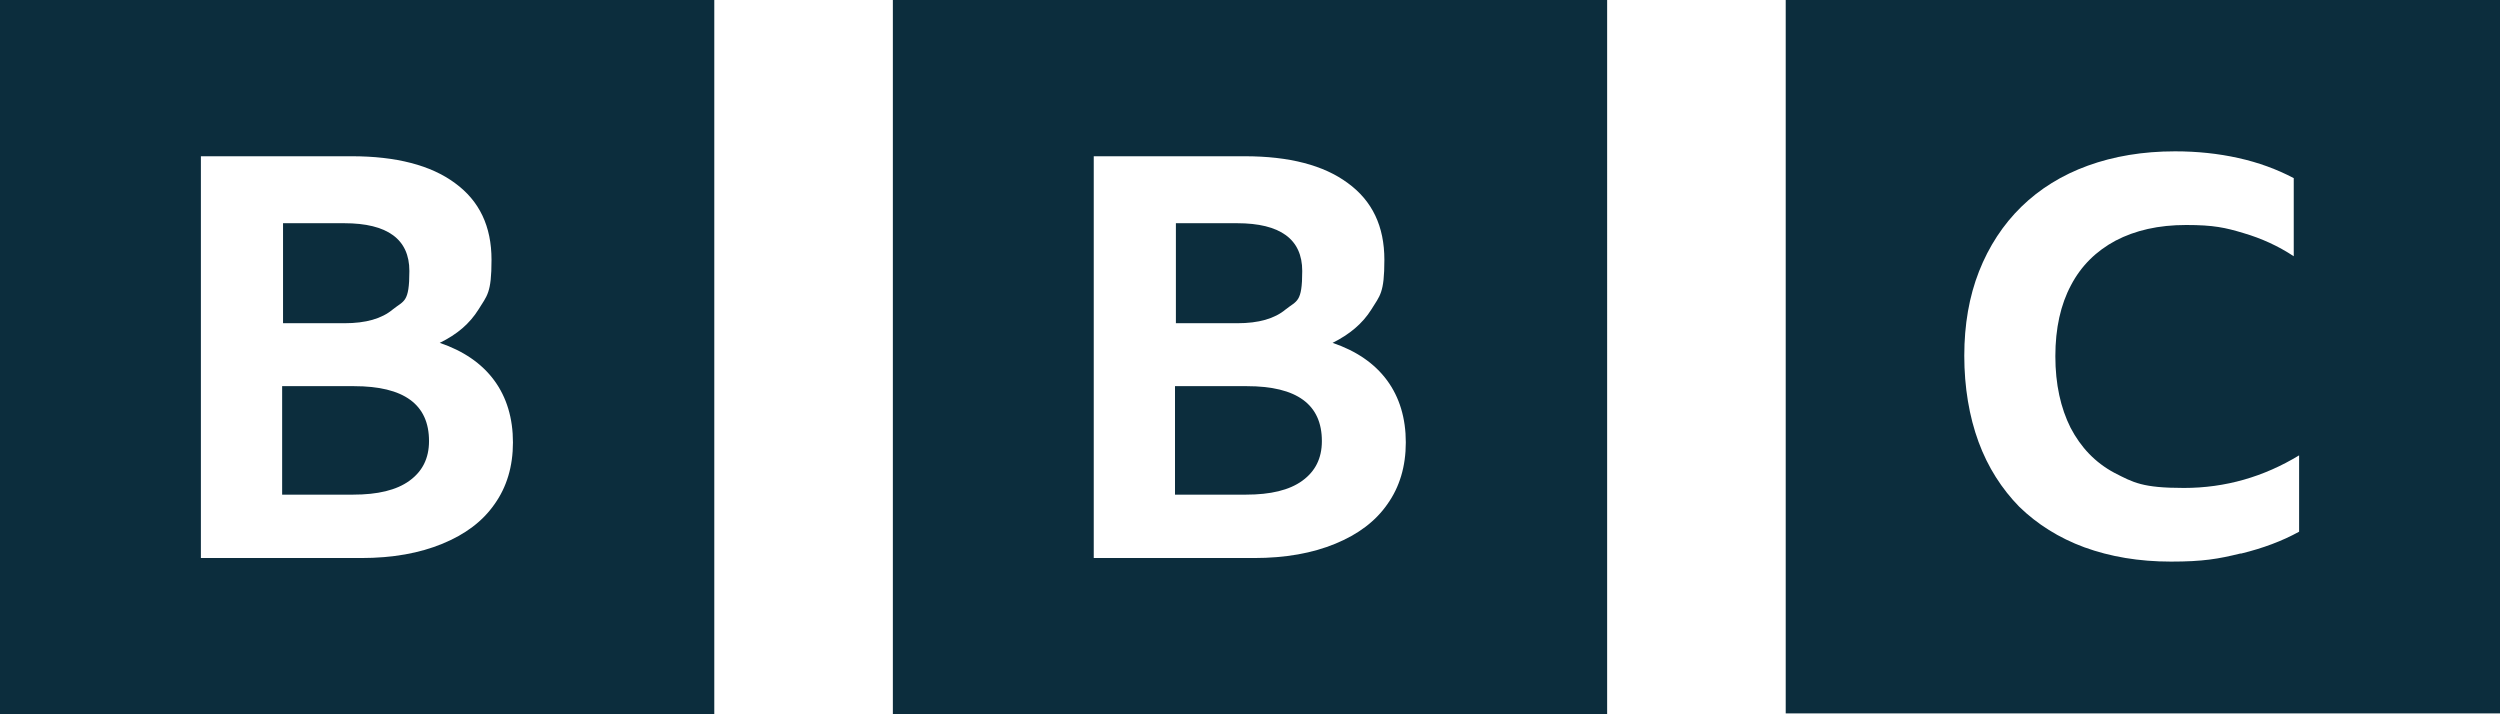 <?xml version="1.0" encoding="UTF-8"?> <svg xmlns="http://www.w3.org/2000/svg" version="1.1" viewBox="0 0 560 160"><defs><style> .cls-1 { fill: #0c2d3d; } </style></defs><g><g id="Layer_1"><path class="cls-1" d="M45,35h33.8c9.9,0,17.7,2,23.1,6,5.5,4,8.2,9.7,8.2,17.2s-1,8-2.9,11.1c-2,3.2-4.8,5.6-8.7,7.5,5.3,1.8,9.4,4.6,12.2,8.4,2.8,3.8,4.2,8.5,4.2,13.9s-1.4,10-4.1,13.8c-2.7,3.9-6.6,6.8-11.7,8.9s-11.1,3.2-18.2,3.2h-35.9s0-90,0-90ZM0,160h160V0H0v160ZM77.1,50c9.7,0,14.6,3.6,14.6,10.7s-1.2,6.6-3.7,8.6c-2.5,2.1-6.1,3.1-10.8,3.1h-13.8v-22.4h13.7ZM79.4,86.5h-16.2v24.3h15.9c5.5,0,9.7-1,12.6-3.1s4.4-5,4.4-8.9c0-8.2-5.6-12.3-16.8-12.3h0Z"></path><path class="cls-1" d="M245,35h33.8c10,0,17.7,2,23.1,6,5.5,4,8.2,9.7,8.2,17.2s-1,8-2.9,11.1c-2,3.2-4.9,5.6-8.7,7.5,5.3,1.8,9.4,4.6,12.2,8.4,2.8,3.8,4.2,8.5,4.2,13.9s-1.4,10-4.1,13.8c-2.7,3.9-6.6,6.8-11.7,8.9s-11.1,3.2-18.2,3.2h-35.9V35ZM200,160h160V0h-160v160ZM277.1,50c9.7,0,14.6,3.6,14.6,10.7s-1.2,6.6-3.7,8.6c-2.5,2.1-6.1,3.1-10.8,3.1h-13.8v-22.4h13.7,0ZM279.4,86.5h-16.2v24.3h15.9c5.5,0,9.7-1,12.6-3.1s4.4-5,4.4-8.9c0-8.2-5.6-12.3-16.8-12.3h.1Z"></path><path class="cls-1" d="M502,124c4.9-1.2,9.2-2.8,13-4.9v-17.1c-7.9,4.8-16.5,7.3-25.8,7.3s-11.3-1.2-15.6-3.4c-4.3-2.3-7.5-5.7-9.8-10.1-2.2-4.4-3.4-9.7-3.4-16s1.2-11.6,3.5-15.9c2.3-4.4,5.7-7.7,10-10,4.4-2.3,9.6-3.5,15.8-3.5s8.8.6,12.8,1.8c4.1,1.2,7.8,2.9,11.3,5.2v-17.5c-3.8-2-7.9-3.5-12.4-4.5s-9.2-1.5-14.2-1.5c-7.2,0-13.7,1.1-19.5,3.2s-10.8,5.2-14.9,9.2-7.3,8.9-9.5,14.5-3.3,11.9-3.3,18.9,1.1,13.6,3.2,19.3,5.2,10.5,9.1,14.5c4,3.9,8.9,7,14.6,9.1,5.8,2.1,12.2,3.2,19.4,3.2s10.6-.6,15.5-1.8h.2,0ZM560,159.8h-160V-.2h160v160Z"></path></g></g></svg> 